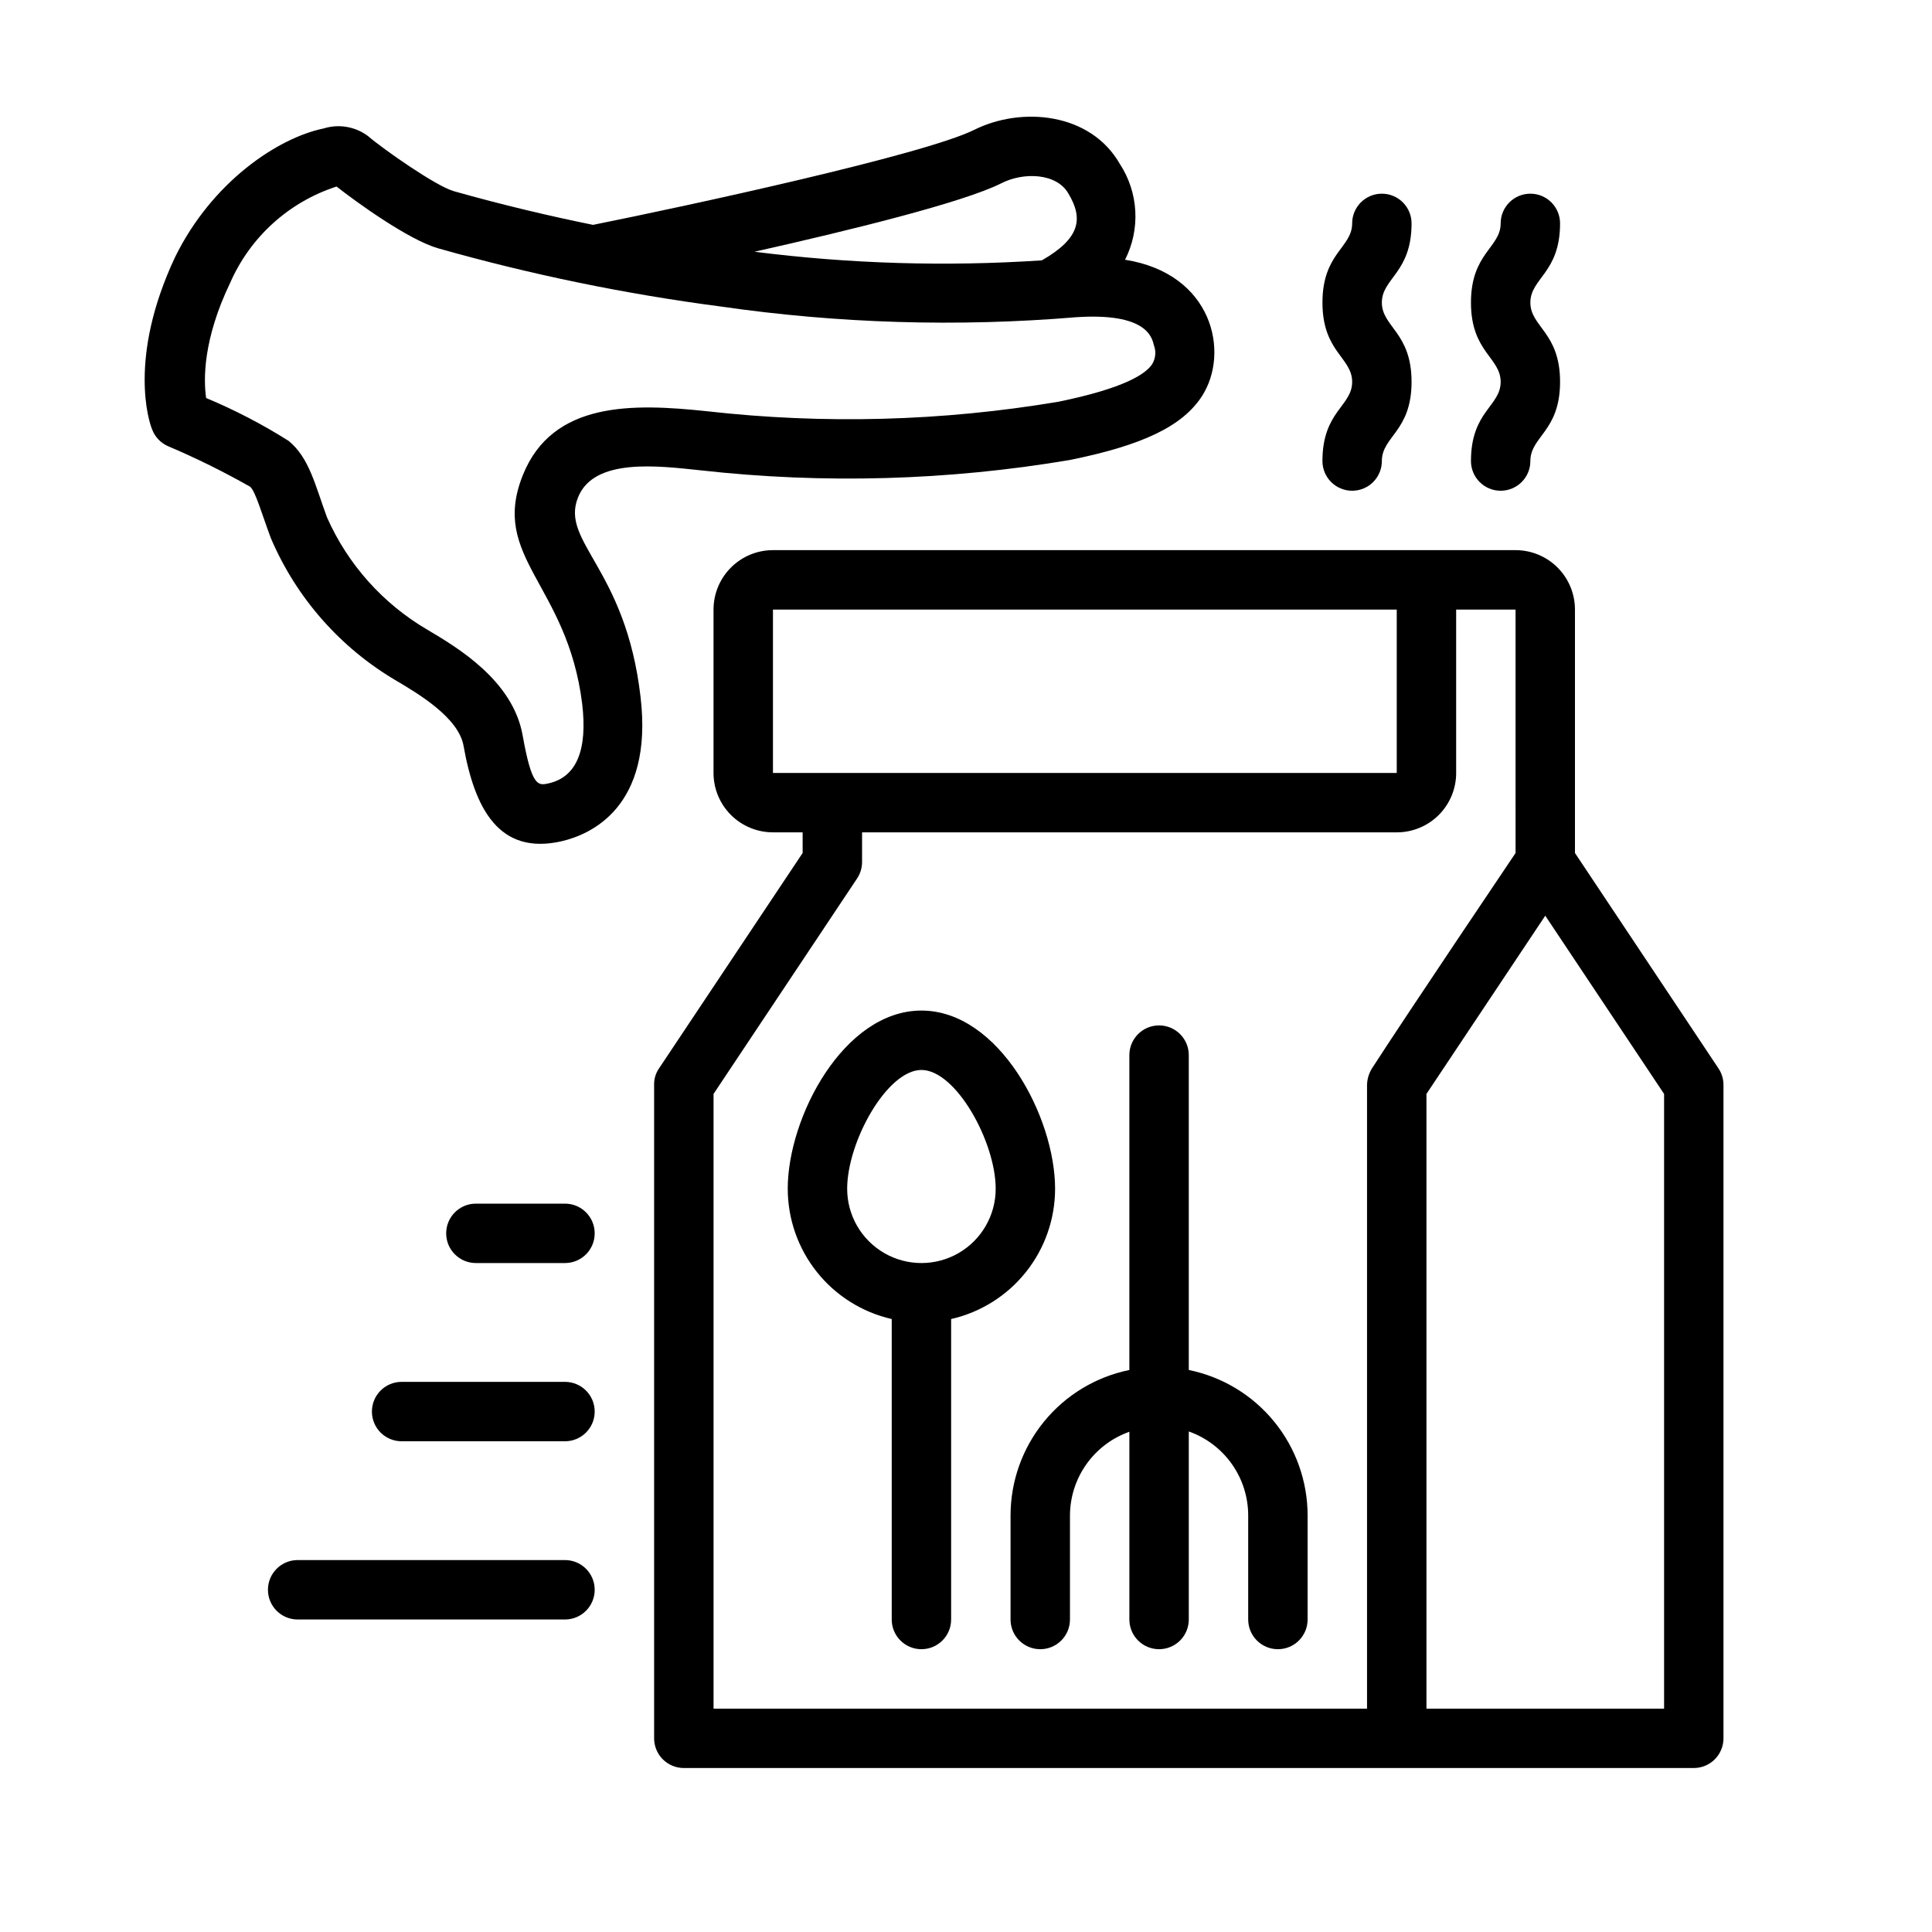 <?xml version="1.0" encoding="UTF-8"?>
<!-- Uploaded to: ICON Repo, www.iconrepo.com, Generator: ICON Repo Mixer Tools -->
<svg fill="#000000" width="800px" height="800px" version="1.1" viewBox="144 144 512 512" xmlns="http://www.w3.org/2000/svg">
 <g>
  <path d="m494.46 266.18c0 4.348 3.527 7.871 7.875 7.871 4.348 0 7.871-3.523 7.871-7.871 0-6.535 7.871-7.871 7.871-20.98 0-13.105-7.871-14.562-7.871-21.02 0-6.453 7.871-7.871 7.871-20.98v0.004c0-4.348-3.523-7.875-7.871-7.875-4.348 0-7.871 3.527-7.871 7.875 0 6.414-7.871 7.871-7.871 20.98 0 13.105 7.871 14.562 7.871 21.02 0 6.449-7.875 7.789-7.875 20.977z"/>
  <path d="m293.73 478.72c4.348 0 7.871-3.523 7.871-7.871s-3.523-7.871-7.871-7.871h-23.617c-4.348 0-7.871 3.523-7.871 7.871s3.523 7.871 7.871 7.871z"/>
  <path d="m242.56 518.08c0 2.09 0.828 4.09 2.305 5.566 1.477 1.477 3.481 2.305 5.566 2.305h43.297c4.348 0 7.871-3.523 7.871-7.871s-3.523-7.871-7.871-7.871h-43.297c-4.348 0-7.871 3.523-7.871 7.871z"/>
  <path d="m215.01 565.31c0 2.086 0.828 4.09 2.305 5.566 1.477 1.477 3.477 2.305 5.566 2.305h70.848c4.348 0 7.871-3.523 7.871-7.871s-3.523-7.875-7.871-7.875h-70.848c-4.348 0-7.871 3.527-7.871 7.875z"/>
  <path d="m333.09 305.54v43.297c0 4.176 1.66 8.18 4.613 11.133 2.949 2.949 6.957 4.609 11.133 4.609h7.871v5.473l-38.023 57.031c-0.906 1.289-1.375 2.832-1.336 4.41v173.18c0 2.086 0.828 4.09 2.305 5.566 1.477 1.477 3.477 2.305 5.566 2.305h267.65c2.086 0 4.09-0.828 5.566-2.305 1.477-1.477 2.305-3.481 2.305-5.566v-173.18c-0.004-1.559-0.469-3.078-1.336-4.371l-38.023-57.07v-64.512c0-4.176-1.66-8.18-4.609-11.133-2.953-2.953-6.961-4.613-11.133-4.613h-196.8c-4.176 0-8.184 1.66-11.133 4.613-2.953 2.953-4.613 6.957-4.613 11.133zm251.91 291.27h-62.977v-162.91l31.488-47.23 31.488 47.23zm-55.105-247.97v-43.297h15.742l0.004 64.512s-28.734 42.629-38.023 57.031c-0.836 1.324-1.297 2.844-1.34 4.41v165.31h-173.18v-162.91l38.023-57.07c0.867-1.293 1.332-2.812 1.336-4.371v-7.871h141.7c4.176 0 8.18-1.66 11.133-4.609 2.949-2.953 4.609-6.957 4.609-11.133zm-15.742 0h-165.31v-43.297h165.31z"/>
  <path d="m402.2 178.4c-13.305 6.613-75.965 20.152-101.04 25.191-11.414-2.32-24.129-5.312-36.918-8.934-4.801-1.379-18.852-11.258-22.672-14.562v-0.004c-3.375-2.547-7.773-3.309-11.809-2.047-12.203 2.519-29.637 14.25-39.359 34.086-12.594 26.766-6.887 43.848-6.062 45.734 0.754 1.957 2.258 3.527 4.172 4.371 7.457 3.164 14.723 6.75 21.766 10.746 1.418 1.141 3.148 7.359 5.512 13.656 6.75 15.812 18.395 29.043 33.219 37.746 5.785 3.426 16.492 9.762 17.832 17.238 2.953 16.688 9.406 29.125 26.016 25.309 7.438-1.73 24.363-8.855 20.898-38.219-3.938-34.203-21.332-41.051-16.57-52.898 4.211-10.586 21.332-8.344 32.551-7.164h0.004c32.57 3.637 65.492 2.707 97.809-2.754 19.445-3.938 29.875-9.012 34.992-16.926 7.438-11.531 2.875-32.473-20.387-36.133h-0.004c2.023-3.977 2.961-8.422 2.719-12.879-0.242-4.457-1.652-8.77-4.094-12.508-7.797-13.656-26.098-15.27-38.574-9.051zm47.586 57.07c0.637 1.645 0.477 3.488-0.434 5-1.652 2.598-7.32 6.414-24.875 9.996-30.762 5.172-62.094 6.019-93.086 2.519-19.68-2.086-40.973-2.715-48.848 16.965-8.738 21.844 11.809 28.773 15.742 60.574 1.457 12.32-1.535 19.363-8.816 21.059-2.914 0.668-4.527 0.945-6.965-12.715-2.598-14.602-17.398-23.34-25.309-28.023-11.734-6.883-21.016-17.277-26.527-29.715-3.109-8.383-4.644-15.742-10.156-20.27v-0.004c-6.961-4.402-14.281-8.207-21.883-11.375-0.707-4.84-0.867-15.469 6.375-30.543 5.316-12.137 15.574-21.422 28.184-25.504 5.312 4.172 19.09 14.129 26.922 16.375v-0.004c24.57 6.961 49.617 12.117 74.941 15.43 31.148 4.5 62.707 5.449 94.07 2.836 18.695-1.262 20.152 5.273 20.664 7.398zm-22.633-40.148c3.938 6.574 3.188 11.809-7.047 17.672l0.004 0.004c-25.402 1.684-50.91 0.922-76.164-2.285 25.586-5.746 55.105-13.027 65.258-18.066 6.023-3.148 14.879-2.793 17.949 2.676z"/>
  <path d="m423.61 459.04c0-19.012-14.879-47.23-35.426-47.23s-35.426 28.223-35.426 47.23h0.004c0.004 8.023 2.734 15.809 7.738 22.078 5.004 6.269 11.992 10.656 19.816 12.441v79.625c0 4.348 3.523 7.871 7.871 7.871s7.871-3.523 7.871-7.871v-79.625c7.824-1.785 14.809-6.172 19.812-12.441 5.008-6.269 7.734-14.055 7.738-22.078zm-55.102 0c0-12.438 10.547-31.488 19.68-31.488 9.133 0 19.68 19.051 19.68 31.488 0 7.031-3.75 13.527-9.84 17.043s-13.59 3.516-19.68 0c-6.09-3.516-9.84-10.012-9.84-17.043z"/>
  <path d="m459.04 507.06v-83.445c0-2.086-0.828-4.09-2.305-5.566s-3.481-2.305-5.566-2.305c-4.348 0-7.875 3.523-7.875 7.871v83.445c-8.891 1.812-16.879 6.644-22.617 13.676-5.738 7.027-8.871 15.824-8.871 24.898v27.551c0 4.348 3.527 7.871 7.875 7.871 4.348 0 7.871-3.523 7.871-7.871v-27.551c0.012-4.875 1.535-9.625 4.352-13.598 2.82-3.973 6.797-6.981 11.391-8.602v49.75c0 2.086 0.832 4.09 2.309 5.566 1.477 1.477 3.477 2.305 5.566 2.305 2.086 0 4.09-0.828 5.566-2.305s2.305-3.481 2.305-5.566v-49.832c4.606 1.629 8.594 4.648 11.414 8.637 2.82 3.992 4.332 8.758 4.328 13.645v27.551c0 4.348 3.527 7.871 7.875 7.871s7.871-3.523 7.871-7.871v-27.551c0-9.074-3.133-17.871-8.871-24.898-5.738-7.031-13.727-11.863-22.617-13.676z"/>
  <path d="m533.82 266.18c0 4.348 3.523 7.871 7.871 7.871 4.348 0 7.871-3.523 7.871-7.871 0-6.535 7.871-7.871 7.871-20.98 0-13.105-7.871-14.562-7.871-21.02 0-6.453 7.871-7.871 7.871-20.98v0.004c0-4.348-3.523-7.875-7.871-7.875s-7.871 3.527-7.871 7.875c0 6.414-7.871 7.871-7.871 20.98 0 13.105 7.871 14.562 7.871 21.02 0 6.449-7.871 7.789-7.871 20.977z"/>
 </g>
</svg>
